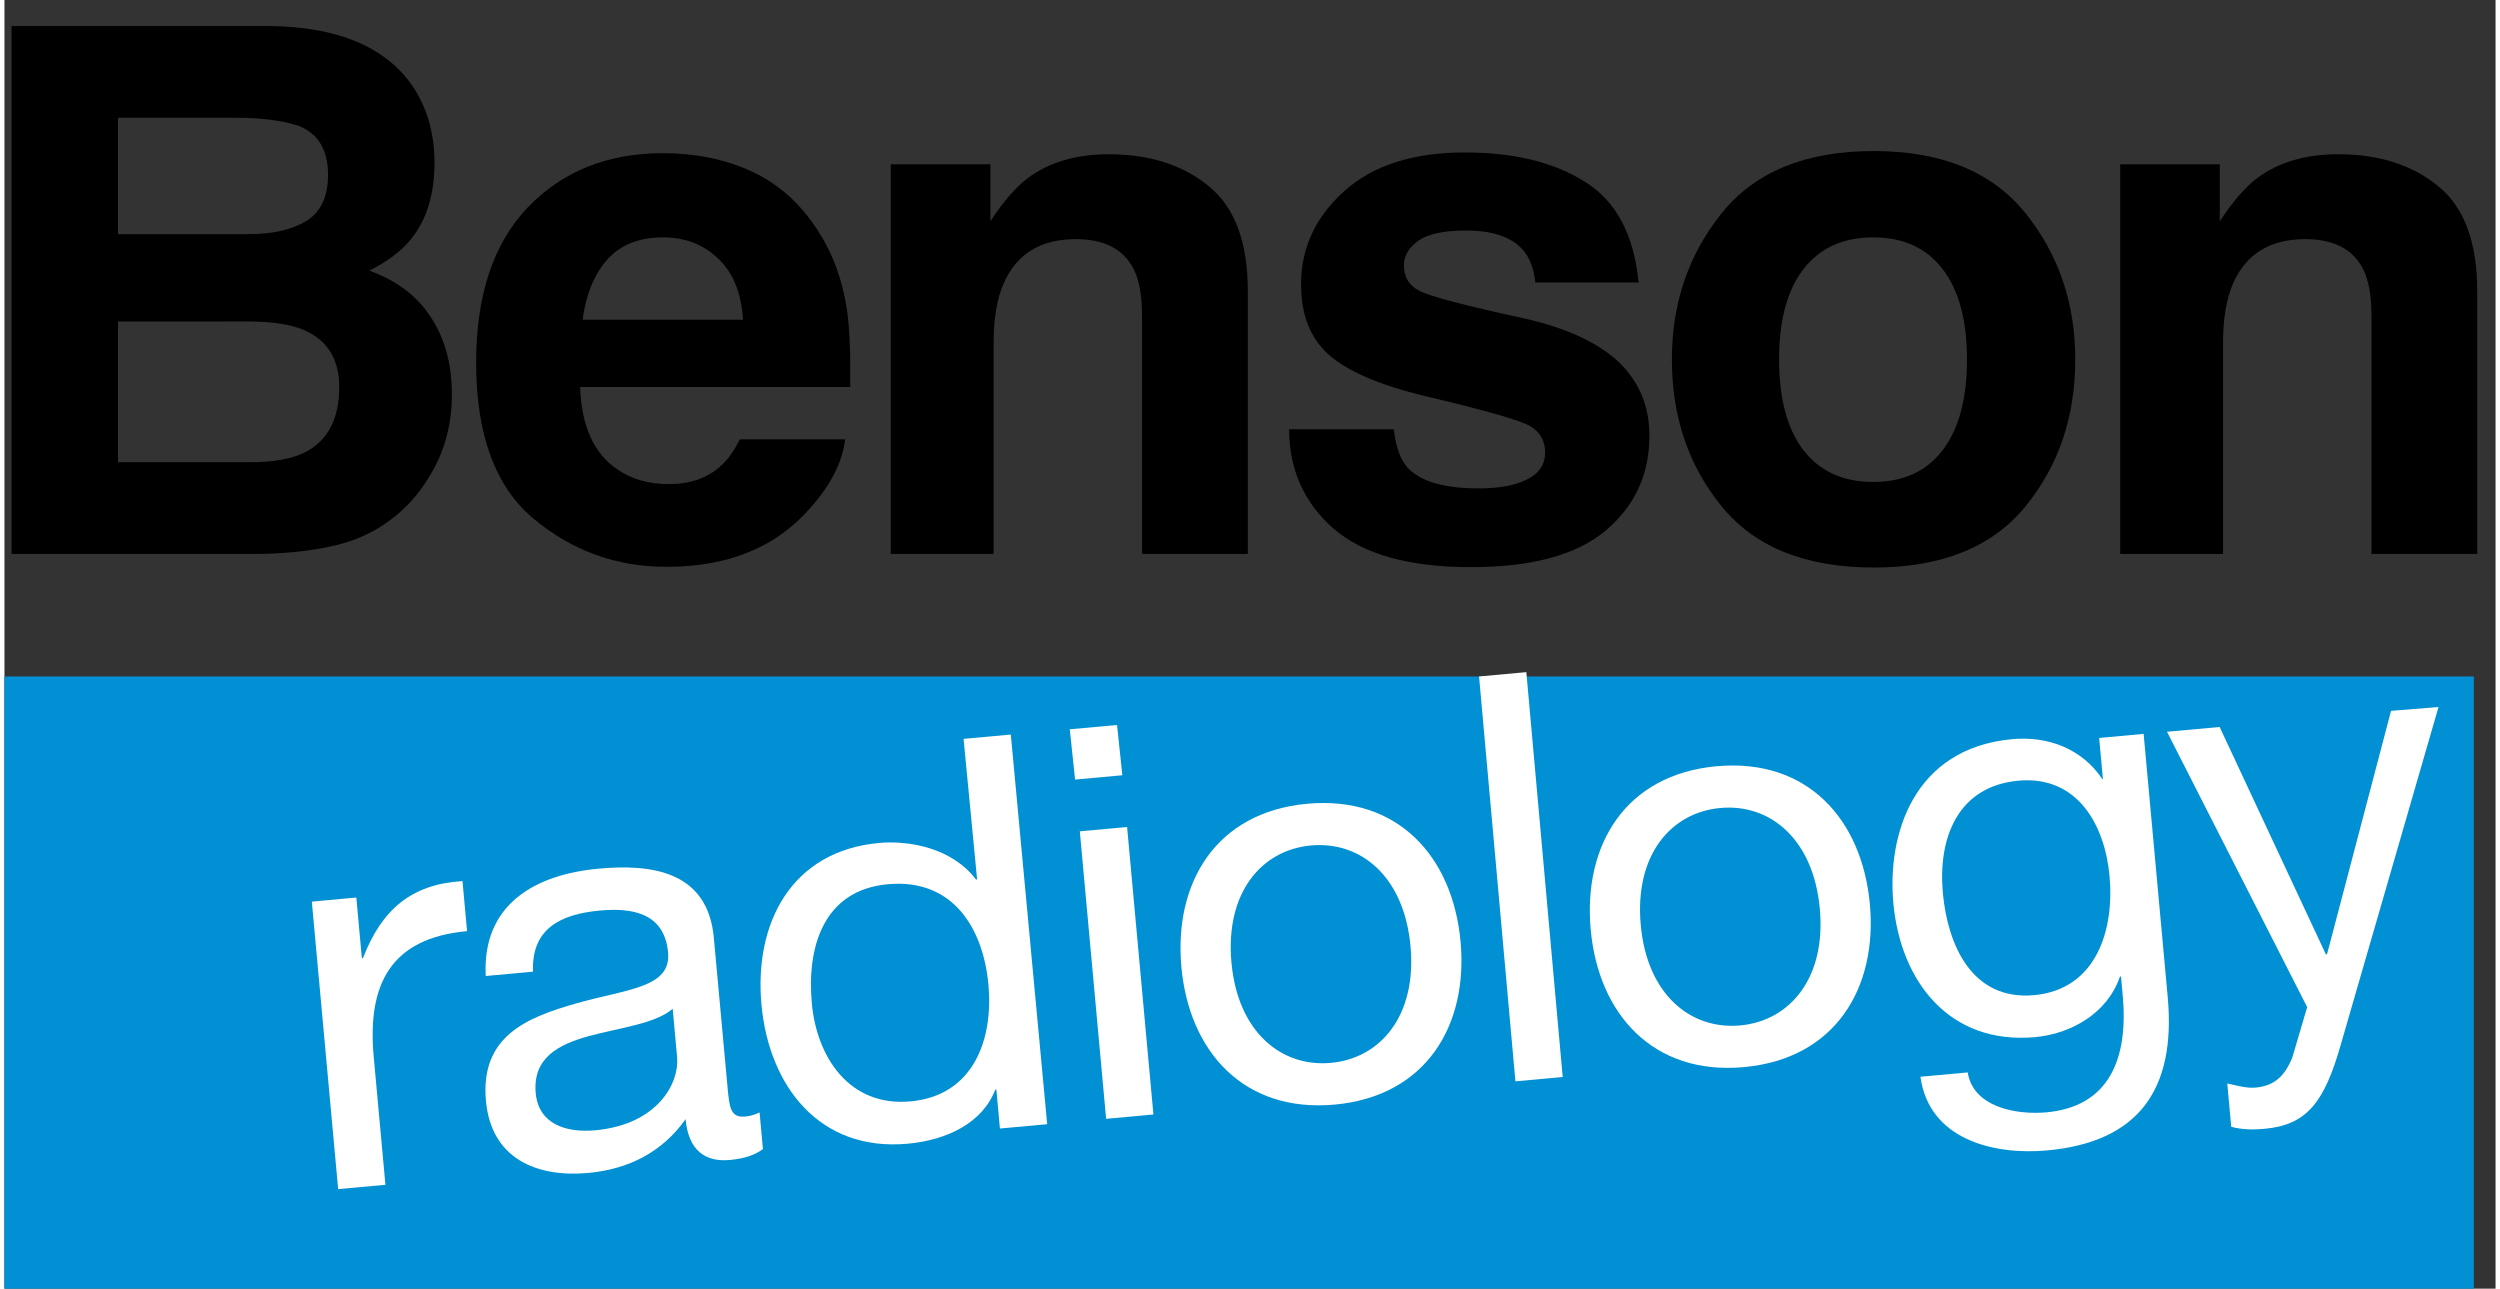 <?xml version="1.0" encoding="UTF-8"?>
<svg xmlns="http://www.w3.org/2000/svg" xmlns:xlink="http://www.w3.org/1999/xlink" version="1.1" id="Layer_1" x="0px" y="0px" width="194px" height="100px" viewBox="-0.708 -2.597 248.215 128.403" xml:space="preserve">
<rect x="-0.708" y="-2.597" width="248.215" height="128.403" fill="#333333" stroke="none"/>
<polygon fill="#0090D3" points="-0.708,64.808 245.346,64.808 245.346,125.806 -0.708,125.806 "></polygon>
<g>
	<path fill="#FFFFFF" d="M29.919,87.242l4.434-0.408l0.552,6.039l0.112-0.008c1.851-4.807,4.801-7.367,9.915-7.668l0.455,4.986   c-7.591,0.694-9.966,5.27-9.3,12.528l1.166,12.746l-4.71,0.431L29.919,87.242z"></path>
	<path fill="#FFFFFF" d="M74.867,111.9c-0.786,0.576-1.814,0.949-3.311,1.084c-2.438,0.227-4.112-0.961-4.396-4.064   c-2.325,3.285-5.689,4.988-9.68,5.354c-5.208,0.479-9.688-1.455-10.211-7.164c-0.595-6.484,4.102-8.312,8.891-9.699   c5.118-1.473,9.582-1.549,9.257-5.096c-0.375-4.099-3.817-4.455-6.808-4.183c-3.99,0.367-6.815,1.854-6.65,6.089l-4.712,0.432   c-0.37-7.119,4.886-10.117,11.257-10.697c5.153-0.473,10.858,0.176,11.471,6.883l1.351,14.738c0.202,2.215,0.294,3.213,1.789,3.078   c0.392-0.035,0.827-0.131,1.417-0.408L74.867,111.9z M65.874,97.917c-1.707,1.496-5.246,1.877-8.354,2.724   c-3.053,0.836-5.608,2.188-5.292,5.682c0.284,3.102,3.044,3.967,5.927,3.703c6.208-0.57,8.398-4.683,8.16-7.289L65.874,97.917z"></path>
	<path fill="#FFFFFF" d="M103.191,109.419l-4.71,0.431l-0.354-3.88l-0.111,0.013c-1.262,3.299-4.792,5.021-8.728,5.381   c-8.812,0.807-13.827-5.775-14.568-13.865c-0.739-8.088,2.958-15.301,11.713-16.102c2.937-0.269,7.25,0.451,9.664,3.643   l0.111-0.012L94.86,71.023l4.707-0.429L103.191,109.419z M89.572,107.146c6.317-0.576,8.26-6.232,7.767-11.607   c-0.518-5.651-3.542-10.627-10.027-10.031c-6.427,0.589-8.086,6.271-7.572,11.867C80.229,102.751,83.479,107.703,89.572,107.146z"></path>
	<path fill="#FFFFFF" d="M110.679,74.65l-4.709,0.43l-0.528-5.01l4.71-0.428L110.679,74.65z M106.441,80.236l4.711-0.432   l2.623,28.645l-4.712,0.434L106.441,80.236z"></path>
	<path fill="#FFFFFF" d="M129.1,77.49c9.085-0.834,14.511,5.32,15.281,13.742c0.766,8.365-3.45,15.399-12.539,16.233   c-9.085,0.834-14.511-5.317-15.277-13.688C115.794,85.357,120.011,78.32,129.1,77.49z M131.462,103.308   c4.934-0.449,8.565-4.693,7.931-11.619c-0.637-6.982-4.98-10.494-9.914-10.043c-4.931,0.451-8.565,4.694-7.927,11.678   C122.187,100.25,126.533,103.76,131.462,103.308z"></path>
	<path fill="#FFFFFF" d="M146.223,64.808l4.71-0.433l3.624,40.34l-4.711,0.433L146.223,64.808z"></path>
	<path fill="#FFFFFF" d="M169.881,73.753c9.086-0.83,14.511,5.322,15.283,13.746c0.764,8.365-3.452,15.4-12.541,16.232   c-9.085,0.832-14.511-5.32-15.274-13.688C156.575,81.625,160.791,74.587,169.881,73.753z M172.243,99.578   c4.934-0.453,8.567-4.695,7.934-11.621c-0.64-6.983-4.985-10.498-9.914-10.045c-4.934,0.451-8.569,4.695-7.927,11.676   C162.967,96.515,167.314,100.029,172.243,99.578z"></path>
	<path fill="#FFFFFF" d="M214.841,96.74c0.853,9.307-2.979,14.465-12.01,15.291c-5.376,0.492-11.779-1.104-12.629-7.34l4.71-0.431   c0.536,3.416,4.748,4.257,7.852,3.976c6.152-0.562,8.185-5.219,7.595-11.646l-0.173-1.885l-0.108,0.01   c-1.233,3.636-4.845,5.699-8.447,6.027c-8.533,0.779-13.413-5.533-14.128-13.346c-0.618-6.763,1.938-15.433,11.855-16.345   c3.604-0.325,6.964,0.986,8.972,3.986l-0.058,0.006l0.113-0.012l-0.376-4.098l4.432-0.406L214.841,96.74z M209.047,84.699   c-0.464-5.045-3.158-10.049-9.087-9.508c-6.04,0.555-8.026,5.709-7.523,11.194c0.475,5.152,2.883,10.742,9.091,10.175   C207.732,95.992,209.538,90.072,209.047,84.699z"></path>
	<path fill="#FFFFFF" d="M232.093,101.469c-1.648,5.798-3.398,8.025-7.611,8.41c-1.108,0.101-2.226,0.093-3.312-0.2l-0.396-4.318   c0.911,0.193,1.891,0.494,2.829,0.41c1.939-0.181,2.908-1.217,3.641-2.961l1.492-5.056l-13.967-27.438l5.246-0.476L230.602,92.5   l0.111-0.008l6.381-24.26l4.73-0.379L232.093,101.469z"></path>
</g>
<g>
	<path d="M10.607,9.135v11.598h13.061c2.334,0,4.221-0.429,5.665-1.284c1.467-0.882,2.2-2.426,2.2-4.641   c0-2.449-0.964-4.066-2.886-4.853c-1.659-0.546-3.777-0.82-6.352-0.82H10.607L10.607,9.135z M10.607,29.439v14.021h13.061   c2.334,0,4.149-0.31,5.449-0.928c2.354-1.142,3.533-3.331,3.533-6.566c0-2.732-1.142-4.612-3.427-5.638   c-1.273-0.57-3.067-0.867-5.374-0.891L10.607,29.439L10.607,29.439z M39.687,5.602c1.634,2.234,2.454,4.912,2.456,8.027   c0,3.212-0.822,5.794-2.456,7.743c-0.914,1.095-2.262,2.095-4.041,2.998c2.72,0.978,4.764,2.523,6.134,4.64   c1.396,2.116,2.094,4.686,2.094,7.707c0,3.116-0.794,5.912-2.381,8.387c-1.012,1.643-2.273,3.021-3.788,4.139   c-1.708,1.285-3.729,2.166-6.062,2.641c-2.309,0.479-4.821,0.716-7.54,0.716H0V0h25.832C32.351,0.096,36.97,1.961,39.687,5.602   L39.687,5.602z"></path>
	<path d="M59.355,23.266c-1.301,1.475-2.119,3.474-2.454,5.993h15.981c-0.168-2.687-0.998-4.721-2.488-6.102   c-1.468-1.402-3.298-2.104-5.483-2.104C62.528,21.054,60.677,21.792,59.355,23.266L59.355,23.266z M73.748,14.486   c2.623,1.214,4.786,3.129,6.494,5.746c1.54,2.307,2.538,4.982,2.995,8.027c0.266,1.784,0.372,4.354,0.325,7.707H56.648   c0.144,3.902,1.38,6.64,3.718,8.208c1.415,0.978,3.123,1.465,5.122,1.465c2.114,0,3.835-0.597,5.156-1.784   c0.726-0.646,1.362-1.536,1.915-2.679h10.498c-0.265,2.312-1.479,4.651-3.643,7.03c-3.37,3.783-8.081,5.675-14.146,5.675   c-5.004,0-9.417-1.594-13.239-4.78c-3.824-3.188-5.737-8.375-5.737-15.561c0-6.731,1.719-11.895,5.159-15.485   c3.464-3.594,7.946-5.389,13.458-5.389C68.182,12.668,71.125,13.273,73.748,14.486L73.748,14.486z"></path>
	<path d="M119.285,15.95c2.597,2.094,3.896,5.579,3.896,10.455v26.192h-10.538v-23.66c0-2.043-0.275-3.613-0.829-4.708   c-1.011-1.999-2.933-2.998-5.771-2.998c-3.488,0-5.881,1.463-7.181,4.388c-0.675,1.547-1.01,3.522-1.01,5.925v21.055H87.606V13.773   h9.924v5.675c1.321-2.001,2.573-3.438,3.753-4.318c2.115-1.57,4.796-2.355,8.044-2.355   C113.393,12.773,116.709,13.834,119.285,15.95L119.285,15.95z"></path>
	<path d="M137.726,40.18c0.216,1.809,0.686,3.093,1.406,3.854c1.273,1.354,3.63,2.034,7.071,2.034c2.02,0,3.621-0.298,4.8-0.894   c1.202-0.596,1.802-1.486,1.805-2.677c0-1.142-0.482-2.011-1.444-2.604c-0.965-0.595-4.534-1.616-10.715-3.069   c-4.451-1.094-7.592-2.461-9.418-4.103c-1.828-1.618-2.742-3.948-2.742-6.995c0-3.593,1.419-6.671,4.258-9.241   c2.863-2.592,6.879-3.891,12.052-3.892c4.905,0,8.897,0.978,11.979,2.929c3.104,1.925,4.883,5.269,5.34,10.025H151.83   c-0.144-1.309-0.517-2.343-1.118-3.104c-1.13-1.38-3.054-2.069-5.772-2.071c-2.235,0-3.837,0.346-4.795,1.036   c-0.939,0.688-1.411,1.5-1.411,2.426c0,1.167,0.507,2.012,1.518,2.533c1.012,0.549,4.582,1.488,10.715,2.819   c4.09,0.952,7.156,2.391,9.199,4.316c2.022,1.952,3.033,4.391,3.033,7.316c0,3.854-1.455,7.006-4.364,9.455   c-2.891,2.426-7.361,3.641-13.423,3.641c-6.184,0-10.75-1.286-13.708-3.854c-2.938-2.595-4.404-5.887-4.404-9.885h10.427V40.18z"></path>
	<path d="M192.424,42.248c1.612-2.116,2.416-5.126,2.416-9.028c0-3.898-0.804-6.896-2.416-8.989   c-1.612-2.118-3.921-3.176-6.928-3.176c-3.005,0-5.328,1.058-6.961,3.176c-1.613,2.093-2.417,5.091-2.417,8.989   c0,3.902,0.804,6.912,2.417,9.028c1.633,2.119,3.956,3.176,6.961,3.176C188.503,45.424,190.812,44.367,192.424,42.248   L192.424,42.248z M200.65,47.887c-3.32,4.046-8.359,6.065-15.116,6.065c-6.761,0-11.8-2.021-15.117-6.065   c-3.318-4.067-4.98-8.957-4.98-14.668c0-5.612,1.662-10.478,4.98-14.595c3.317-4.112,8.356-6.171,15.117-6.172   c6.757,0,11.796,2.06,15.116,6.172c3.321,4.117,4.979,8.981,4.979,14.595C205.629,38.93,203.972,43.819,200.65,47.887   L200.65,47.887z"></path>
	<path d="M241.785,15.95c2.598,2.094,3.896,5.579,3.896,10.455v26.192h-10.535v-23.66c0-2.043-0.275-3.613-0.829-4.708   c-1.011-1.999-2.935-2.998-5.772-2.998c-3.487,0-5.88,1.463-7.182,4.388c-0.673,1.547-1.008,3.522-1.008,5.925v21.055h-10.247   V13.773h9.921v5.675c1.324-2.001,2.573-3.438,3.754-4.318c2.115-1.57,4.797-2.355,8.046-2.355   C235.891,12.773,239.21,13.834,241.785,15.95L241.785,15.95z"></path>
</g>
</svg>
